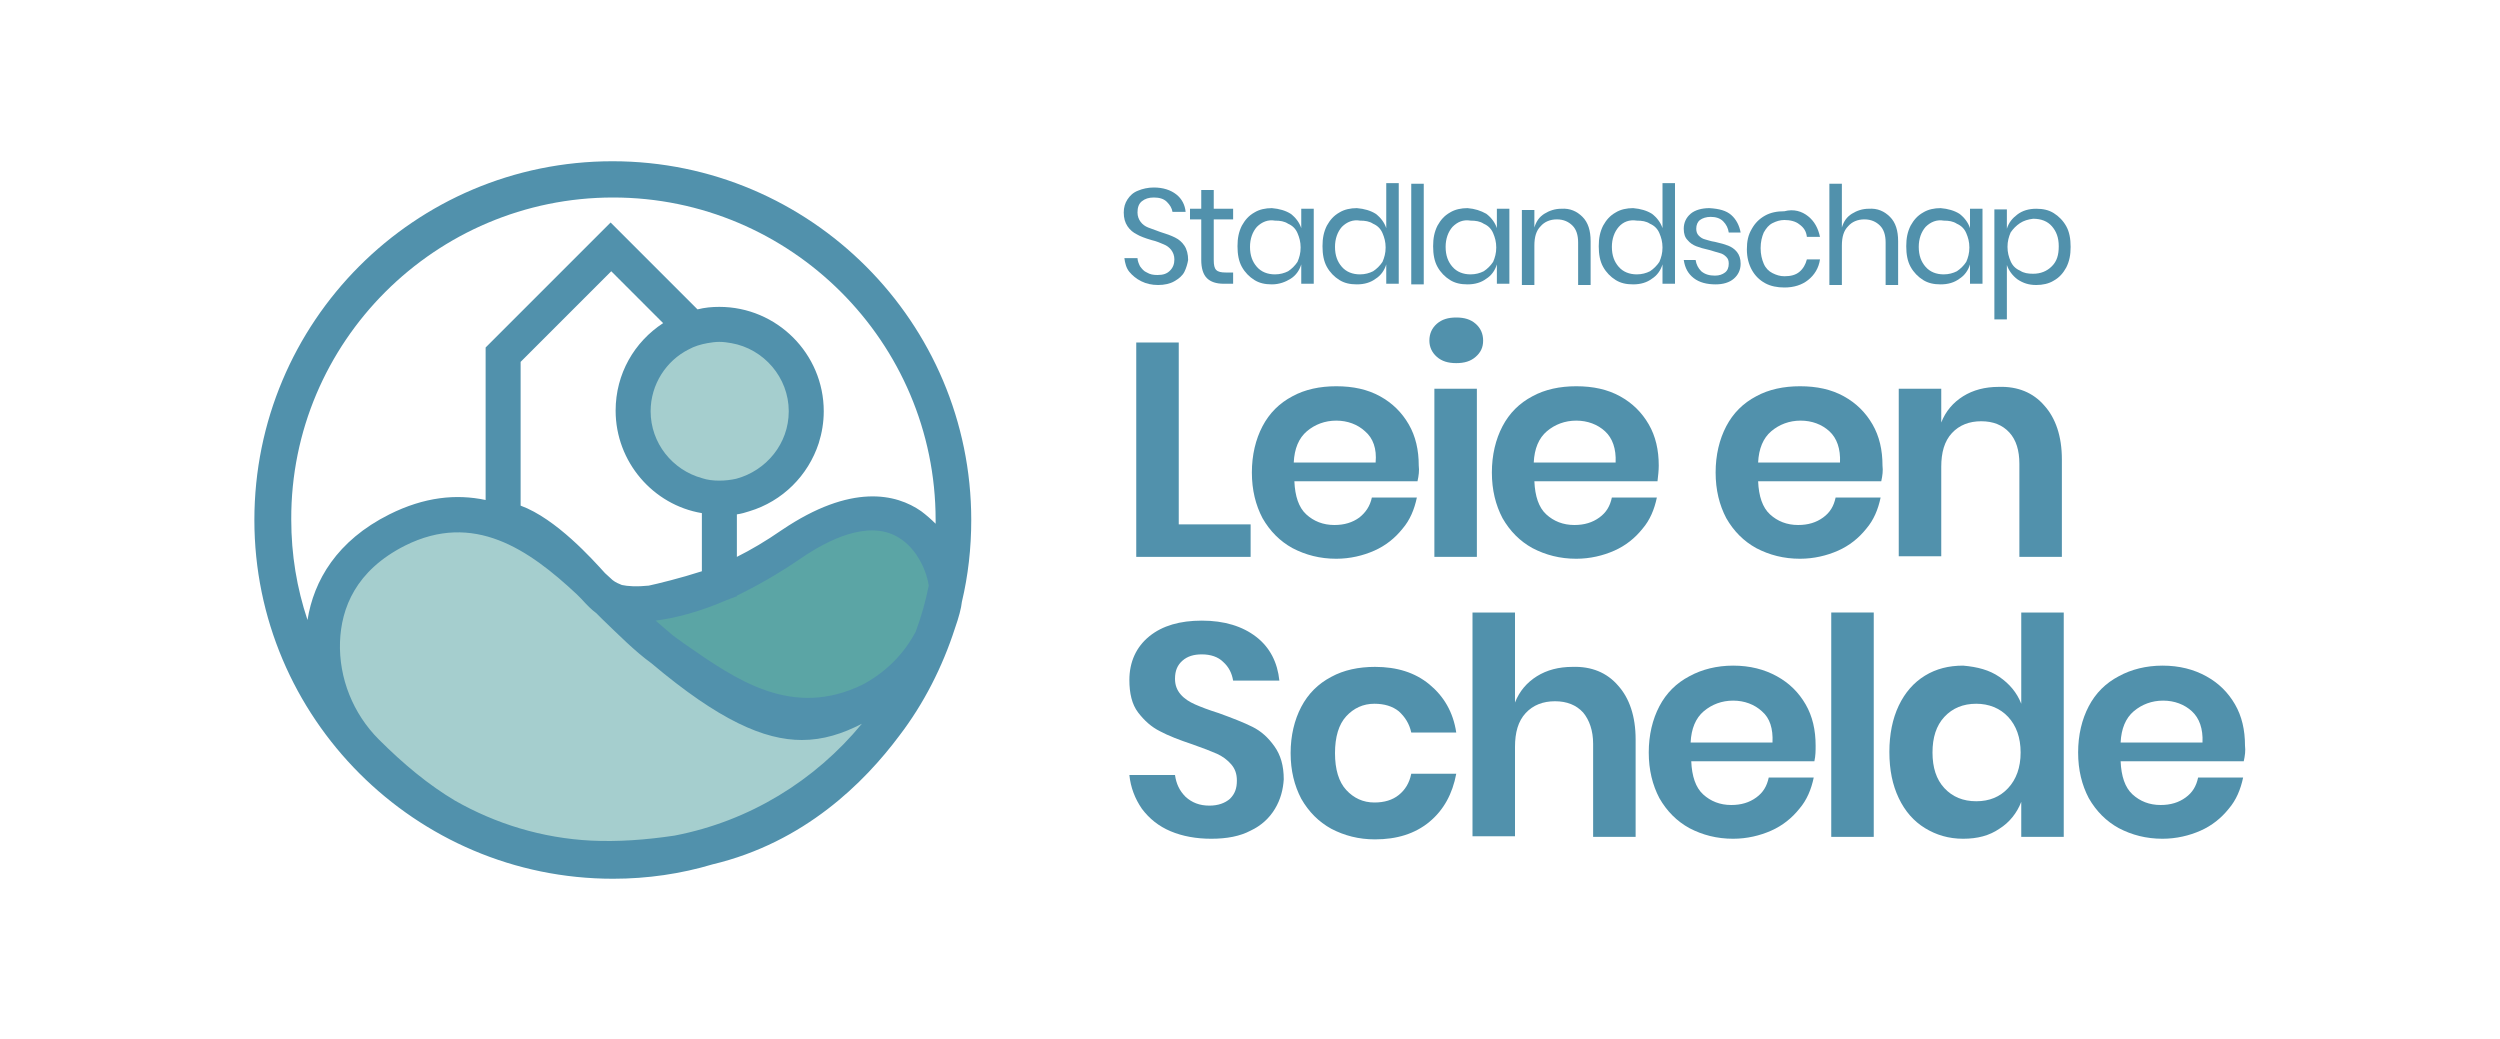<?xml version="1.0" encoding="utf-8"?>
<!-- Generator: Adobe Illustrator 28.0.0, SVG Export Plug-In . SVG Version: 6.00 Build 0)  -->
<svg version="1.1" id="Laag_1" xmlns="http://www.w3.org/2000/svg" xmlns:xlink="http://www.w3.org/1999/xlink" x="0px" y="0px"
	 viewBox="0 0 400 166.3" style="enable-background:new 0 0 400 166.3;" xml:space="preserve">
<style type="text/css">
	.st0{fill:#A5CECE;}
	.st1{fill:#5BA5A5;}
	.st2{fill:#5191AC;}
</style>
<g>
	<path class="st0" d="M54.3,115.6c0,0-10.3-20.9,9.2-30.7C83,75,96.1,97.2,106.1,104s23.7,18.2,41.3,2.4c0,0-10.4,24.6-36,29.6
		C85.8,141,69.2,132.9,54.3,115.6"/>
	<path class="st1" d="M97.1,95.9c0,0,9.6,4.6,29.5-8.9c20-13.6,25.4,5,24.7,7.6c0,0-0.7,11.1-12,17.3
		C130.2,117.1,122.8,120.6,97.1,95.9"/>
	<path class="st0" d="M129,65.8c0,7.7-6.2,13.9-13.9,13.9c-7.7,0-13.9-6.2-13.9-13.9s6.2-13.9,13.9-13.9
		C122.8,51.9,129,58.2,129,65.8"/>
	<path class="st2" d="M143.9,117.7c3.9-5.1,6.9-11,8.9-17.2c0.6-1.7,1-3.2,1.1-4.2c1-4.2,1.5-8.6,1.5-13.1
		c0-31.6-25.7-57.4-57.4-57.4S40.7,51.5,40.7,83.2c0,31.6,25.7,57.4,57.4,57.4c5.5,0,10.9-0.8,15.9-2.3
		C128.7,134.8,138.3,125.2,143.9,117.7 M72.8,128.1c-4.2-2.5-8.2-5.8-12.2-9.8c-4.1-4.1-6.4-9.8-6.2-15.6
		c0.2-5.4,2.5-11.4,10.4-15.4c11-5.5,19.8,0.6,27.5,7.8l0.7,0.7c0.9,1,1.7,1.8,2.4,2.3c0.3,0.3,0.6,0.6,0.9,0.9
		c2.8,2.7,5.4,5.3,7.9,7.1c10.9,9.2,18.1,12.3,24.1,12.3c3.4,0,6.5-1,9.6-2.6c-7.5,9.1-18,15.6-30,17.9c-4.7,0.7-9.1,1-13.3,0.8
		C86.7,134.1,79.3,131.8,72.8,128.1 M83.3,80.9v-23l14.5-14.5l8.3,8.3c-4.6,3-7.6,8.1-7.6,14c0,8.2,6,15.1,13.8,16.4l0,9.3
		c-3.4,1.1-7.1,2-8.5,2.3c-1.9,0.2-3.4,0.1-4.3-0.1c-0.5-0.2-1-0.4-1.5-0.8c-0.4-0.4-0.8-0.7-1.2-1.1C94.8,89.5,89,83,83.3,80.9
		 M115.1,54.7c0.7,0,1.3,0.1,1.9,0.2c5.2,0.9,9.2,5.5,9.2,10.9c0,5.2-3.6,9.5-8.4,10.8c-0.9,0.2-1.8,0.3-2.7,0.3h0
		c-1,0-1.9-0.1-2.8-0.4c-4.7-1.3-8.2-5.6-8.2-10.7c0-4.3,2.5-8.1,6.1-9.9c0.9-0.5,1.9-0.8,3-1C113.8,54.8,114.4,54.7,115.1,54.7
		 M117.9,95.3c3.1-1.5,6.5-3.4,10.3-6c4.4-3,10.7-6.1,15.4-3.4c3.5,2,4.8,6.2,5,7.8c-0.5,2.5-1.2,5-2.1,7.4c-1.5,2.8-4,6-8.4,8.4
		c-11.4,5.6-20.4-0.8-28.6-6.5c-0.6-0.4-1.2-0.9-1.8-1.3c-0.9-0.8-1.8-1.5-2.8-2.4c3-0.4,6.8-1.3,11.4-3.3l1.6-0.6L117.9,95.3z
		 M98.1,31.6c28.4,0,51.6,23.1,51.6,51.6c0,0.2,0,0.4,0,0.6c-0.7-0.7-1.5-1.4-2.3-2c-4-2.8-11.2-4.5-22.3,3c-2.6,1.8-5,3.2-7.2,4.3
		l0-6.8c0.7-0.1,1.4-0.3,2-0.5c5.3-1.6,9.4-5.7,11.1-10.9c0.5-1.6,0.8-3.3,0.8-5.1c0-9.2-7.5-16.7-16.7-16.7c-1.2,0-2.3,0.1-3.5,0.4
		L97.7,35.6l-20,20V80c-4.7-1-9.8-0.5-15.4,2.3c-8.4,4.2-12.1,10.6-13.1,16.9c-1.7-5.1-2.6-10.4-2.6-16.1
		C46.5,54.7,69.7,31.6,98.1,31.6"/>
	<path class="st2" d="M189.5,43.5c-0.3,0.6-0.9,1.1-1.6,1.5c-0.7,0.4-1.6,0.6-2.6,0.6c-1,0-1.9-0.2-2.7-0.6
		c-0.8-0.4-1.4-0.9-1.9-1.5c-0.5-0.6-0.7-1.4-0.8-2.2h2.1c0,0.4,0.2,0.9,0.4,1.3c0.3,0.4,0.6,0.8,1.1,1c0.5,0.3,1,0.4,1.7,0.4
		c0.9,0,1.5-0.2,2-0.7c0.5-0.5,0.7-1.1,0.7-1.8c0-0.6-0.2-1.1-0.5-1.5c-0.3-0.4-0.7-0.7-1.2-0.9c-0.5-0.2-1.1-0.5-2-0.7
		c-1-0.3-1.8-0.6-2.3-0.9c-0.6-0.3-1.1-0.7-1.5-1.3c-0.4-0.6-0.6-1.3-0.6-2.2c0-0.8,0.2-1.5,0.6-2.1c0.4-0.6,0.9-1.1,1.7-1.4
		c0.7-0.3,1.6-0.5,2.5-0.5c1.5,0,2.7,0.4,3.6,1.1c0.9,0.7,1.4,1.7,1.5,2.8h-2.1c-0.1-0.6-0.4-1.1-0.9-1.6c-0.5-0.5-1.2-0.7-2.1-0.7
		c-0.8,0-1.4,0.2-1.9,0.6c-0.5,0.4-0.7,1-0.7,1.8c0,0.6,0.2,1.1,0.5,1.5c0.3,0.4,0.7,0.7,1.2,0.9c0.5,0.2,1.1,0.4,1.9,0.7
		c1,0.3,1.8,0.6,2.4,0.9c0.6,0.3,1.1,0.7,1.5,1.3c0.4,0.6,0.6,1.4,0.6,2.3C190,42.2,189.8,42.9,189.5,43.5"/>
	<path class="st2" d="M197.3,43.7v1.7h-1.5c-1.2,0-2.1-0.3-2.7-0.9c-0.6-0.6-0.9-1.6-0.9-2.9v-6.5h-1.8v-1.7h1.8v-3h2v3h3.1v1.7
		h-3.1v6.5c0,0.8,0.1,1.3,0.4,1.6c0.3,0.3,0.8,0.4,1.5,0.4H197.3z"/>
	<path class="st2" d="M206.5,34.2c0.8,0.6,1.4,1.4,1.7,2.3v-3.1h2v12h-2v-3.1c-0.3,1-0.9,1.8-1.7,2.3s-1.8,0.9-3,0.9
		c-1.1,0-2-0.2-2.8-0.7c-0.8-0.5-1.5-1.2-2-2.1c-0.5-0.9-0.7-2-0.7-3.3s0.2-2.3,0.7-3.3c0.5-0.9,1.1-1.6,2-2.1
		c0.8-0.5,1.8-0.7,2.8-0.7C204.7,33.4,205.7,33.7,206.5,34.2 M201.1,36.3c-0.7,0.8-1.1,1.9-1.1,3.2c0,1.4,0.4,2.4,1.1,3.2
		s1.7,1.2,2.9,1.2c0.8,0,1.5-0.2,2.1-0.5c0.6-0.4,1.1-0.9,1.5-1.5c0.3-0.7,0.5-1.4,0.5-2.3c0-0.9-0.2-1.6-0.5-2.3
		c-0.3-0.7-0.8-1.2-1.5-1.5c-0.6-0.4-1.3-0.5-2.1-0.5C202.9,35.1,201.9,35.5,201.1,36.3"/>
	<path class="st2" d="M220.1,34.2c0.8,0.6,1.4,1.4,1.7,2.3v-7.2h2v16.1h-2v-3.1c-0.3,1-0.9,1.8-1.7,2.3c-0.8,0.6-1.8,0.9-3,0.9
		c-1.1,0-2-0.2-2.8-0.7c-0.8-0.5-1.5-1.2-2-2.1c-0.5-0.9-0.7-2-0.7-3.3s0.2-2.3,0.7-3.3c0.5-0.9,1.1-1.6,2-2.1
		c0.8-0.5,1.8-0.7,2.8-0.7C218.3,33.4,219.3,33.7,220.1,34.2 M214.7,36.3c-0.7,0.8-1.1,1.9-1.1,3.2c0,1.4,0.4,2.4,1.1,3.2
		c0.7,0.8,1.7,1.2,2.9,1.2c0.8,0,1.5-0.2,2.1-0.5c0.6-0.4,1.1-0.9,1.5-1.5c0.3-0.7,0.5-1.4,0.5-2.3c0-0.9-0.2-1.6-0.5-2.3
		c-0.3-0.7-0.8-1.2-1.5-1.5c-0.6-0.4-1.3-0.5-2.1-0.5C216.5,35.1,215.5,35.5,214.7,36.3"/>
	<rect x="225.8" y="29.4" class="st2" width="2" height="16.1"/>
	<path class="st2" d="M237.8,34.2c0.8,0.6,1.4,1.4,1.7,2.3v-3.1h2v12h-2v-3.1c-0.3,1-0.9,1.8-1.7,2.3c-0.8,0.6-1.8,0.9-3,0.9
		c-1.1,0-2-0.2-2.8-0.7c-0.8-0.5-1.5-1.2-2-2.1c-0.5-0.9-0.7-2-0.7-3.3s0.2-2.3,0.7-3.3c0.5-0.9,1.1-1.6,2-2.1
		c0.8-0.5,1.8-0.7,2.8-0.7C236,33.4,236.9,33.7,237.8,34.2 M232.4,36.3c-0.7,0.8-1.1,1.9-1.1,3.2c0,1.4,0.4,2.4,1.1,3.2
		c0.7,0.8,1.7,1.2,2.9,1.2c0.8,0,1.5-0.2,2.1-0.5c0.6-0.4,1.1-0.9,1.5-1.5c0.3-0.7,0.5-1.4,0.5-2.3c0-0.9-0.2-1.6-0.5-2.3
		c-0.3-0.7-0.8-1.2-1.5-1.5c-0.6-0.4-1.3-0.5-2.1-0.5C234.1,35.1,233.2,35.5,232.4,36.3"/>
	<path class="st2" d="M253.2,34.7c0.9,0.9,1.3,2.2,1.3,3.9v7h-2v-6.8c0-1.2-0.3-2.1-0.9-2.7c-0.6-0.6-1.4-1-2.5-1
		c-1.1,0-2,0.4-2.6,1.1c-0.7,0.7-1,1.7-1,3.1v6.3h-2v-12h2v2.8c0.3-1,0.8-1.7,1.6-2.2c0.8-0.5,1.7-0.8,2.7-0.8
		C251.2,33.3,252.3,33.8,253.2,34.7"/>
	<path class="st2" d="M264.3,34.2c0.8,0.6,1.4,1.4,1.7,2.3v-7.2h2v16.1h-2v-3.1c-0.3,1-0.9,1.8-1.7,2.3c-0.8,0.6-1.8,0.9-3,0.9
		c-1.1,0-2-0.2-2.8-0.7c-0.8-0.5-1.5-1.2-2-2.1c-0.5-0.9-0.7-2-0.7-3.3s0.2-2.3,0.7-3.3c0.5-0.9,1.1-1.6,2-2.1
		c0.8-0.5,1.8-0.7,2.8-0.7C262.5,33.4,263.5,33.7,264.3,34.2 M259,36.3c-0.7,0.8-1.1,1.9-1.1,3.2c0,1.4,0.4,2.4,1.1,3.2
		c0.7,0.8,1.7,1.2,2.9,1.2c0.8,0,1.5-0.2,2.1-0.5c0.6-0.4,1.1-0.9,1.5-1.5c0.3-0.7,0.5-1.4,0.5-2.3c0-0.9-0.2-1.6-0.5-2.3
		c-0.3-0.7-0.8-1.2-1.5-1.5c-0.6-0.4-1.3-0.5-2.1-0.5C260.7,35.1,259.7,35.5,259,36.3"/>
	<path class="st2" d="M277,34.4c0.8,0.7,1.3,1.7,1.5,2.8h-1.9c-0.1-0.7-0.4-1.3-0.9-1.8c-0.5-0.5-1.2-0.7-2-0.7
		c-0.7,0-1.3,0.2-1.7,0.5c-0.4,0.3-0.6,0.8-0.6,1.4c0,0.4,0.1,0.8,0.4,1.1c0.3,0.3,0.6,0.5,1,0.6c0.4,0.1,0.9,0.3,1.6,0.4
		c0.9,0.2,1.6,0.4,2.1,0.6c0.5,0.2,1,0.5,1.4,1c0.4,0.5,0.6,1.1,0.6,1.9c0,1-0.4,1.8-1.1,2.4c-0.7,0.6-1.7,0.9-2.9,0.9
		c-1.4,0-2.6-0.3-3.5-1c-0.9-0.7-1.4-1.6-1.6-2.9h1.9c0.1,0.7,0.4,1.3,0.9,1.8c0.6,0.5,1.3,0.7,2.2,0.7c0.7,0,1.2-0.2,1.6-0.5
		c0.4-0.3,0.6-0.8,0.6-1.4c0-0.5-0.1-0.8-0.4-1.1c-0.3-0.3-0.6-0.5-1-0.6c-0.4-0.1-1-0.3-1.7-0.5c-0.9-0.2-1.6-0.4-2.1-0.6
		c-0.5-0.2-1-0.5-1.4-1c-0.4-0.4-0.6-1-0.6-1.8c0-1,0.4-1.8,1.1-2.4c0.7-0.6,1.8-0.9,3-0.9C275.1,33.4,276.2,33.7,277,34.4"/>
	<path class="st2" d="M289.3,34.6c1,0.8,1.6,1.9,1.9,3.3h-2.1c-0.1-0.9-0.5-1.5-1.2-2c-0.6-0.5-1.5-0.7-2.4-0.7
		c-0.7,0-1.3,0.2-1.9,0.5c-0.6,0.3-1,0.8-1.4,1.5c-0.3,0.7-0.5,1.5-0.5,2.5s0.2,1.8,0.5,2.5c0.3,0.7,0.8,1.2,1.4,1.5
		c0.6,0.3,1.2,0.5,1.9,0.5c1,0,1.8-0.2,2.4-0.7c0.6-0.5,1-1.2,1.2-2h2.1c-0.2,1.4-0.9,2.5-1.9,3.3s-2.3,1.2-3.8,1.2
		c-1.1,0-2.2-0.2-3.1-0.7c-0.9-0.5-1.6-1.2-2.1-2.1c-0.5-0.9-0.8-2-0.8-3.3c0-1.3,0.2-2.3,0.8-3.3c0.5-0.9,1.2-1.6,2.1-2.1
		c0.9-0.5,1.9-0.7,3.1-0.7C287,33.4,288.3,33.8,289.3,34.6"/>
	<path class="st2" d="M302.4,34.7c0.9,0.9,1.3,2.2,1.3,3.9v7h-2v-6.8c0-1.2-0.3-2.1-0.9-2.7c-0.6-0.6-1.4-1-2.5-1
		c-1.1,0-2,0.4-2.6,1.1c-0.7,0.7-1,1.7-1,3.1v6.3h-2V29.4h2v7c0.3-1,0.8-1.7,1.6-2.2c0.8-0.5,1.7-0.8,2.7-0.8
		C300.4,33.3,301.5,33.8,302.4,34.7"/>
	<path class="st2" d="M313.5,34.2c0.8,0.6,1.4,1.4,1.7,2.3v-3.1h2v12h-2v-3.1c-0.3,1-0.9,1.8-1.7,2.3c-0.8,0.6-1.8,0.9-3,0.9
		c-1.1,0-2-0.2-2.8-0.7c-0.8-0.5-1.5-1.2-2-2.1c-0.5-0.9-0.7-2-0.7-3.3s0.2-2.3,0.7-3.3c0.5-0.9,1.1-1.6,2-2.1
		c0.8-0.5,1.8-0.7,2.8-0.7C311.7,33.4,312.7,33.7,313.5,34.2 M308.1,36.3c-0.7,0.8-1.1,1.9-1.1,3.2c0,1.4,0.4,2.4,1.1,3.2
		s1.7,1.2,2.9,1.2c0.8,0,1.5-0.2,2.1-0.5c0.6-0.4,1.1-0.9,1.5-1.5c0.3-0.7,0.5-1.4,0.5-2.3c0-0.9-0.2-1.6-0.5-2.3
		c-0.3-0.7-0.8-1.2-1.5-1.5c-0.6-0.4-1.3-0.5-2.1-0.5C309.9,35.1,308.9,35.5,308.1,36.3"/>
	<path class="st2" d="M328.6,34.1c0.8,0.5,1.5,1.2,2,2.1c0.5,0.9,0.7,2,0.7,3.3s-0.2,2.3-0.7,3.3c-0.5,0.9-1.1,1.6-2,2.1
		c-0.8,0.5-1.8,0.7-2.8,0.7c-1.2,0-2.1-0.3-3-0.9c-0.8-0.6-1.4-1.4-1.7-2.3v8.7h-2V33.5h2v3.1c0.3-1,0.9-1.7,1.7-2.3
		c0.8-0.6,1.8-0.9,3-0.9C326.9,33.4,327.8,33.6,328.6,34.1 M323.2,35.7c-0.6,0.4-1.1,0.9-1.5,1.5c-0.3,0.7-0.5,1.4-0.5,2.3
		c0,0.9,0.2,1.6,0.5,2.3c0.3,0.7,0.8,1.2,1.5,1.5c0.6,0.4,1.3,0.5,2.1,0.5c1.2,0,2.2-0.4,3-1.2s1.1-1.8,1.1-3.2
		c0-1.4-0.4-2.4-1.1-3.2c-0.7-0.8-1.7-1.2-3-1.2C324.5,35.1,323.8,35.3,323.2,35.7"/>
	<polygon class="st2" points="188.6,83.9 200.1,83.9 200.1,89.1 181.8,89.1 181.8,54.8 188.6,54.8 	"/>
	<path class="st2" d="M226.8,77h-19.7c0.1,2.4,0.7,4.2,1.9,5.3c1.2,1.1,2.7,1.7,4.5,1.7c1.6,0,2.9-0.4,4-1.2c1-0.8,1.7-1.8,2-3.2
		h7.2c-0.4,1.9-1.1,3.6-2.3,5c-1.2,1.5-2.7,2.7-4.5,3.5c-1.8,0.8-3.9,1.3-6.1,1.3c-2.6,0-4.9-0.6-7-1.7c-2-1.1-3.6-2.7-4.8-4.8
		c-1.1-2.1-1.7-4.5-1.7-7.3c0-2.8,0.6-5.3,1.7-7.4c1.1-2.1,2.7-3.7,4.8-4.8c2-1.1,4.4-1.6,7-1.6c2.7,0,5,0.5,7,1.6
		c2,1.1,3.5,2.6,4.6,4.5c1.1,1.9,1.6,4.1,1.6,6.6C227.1,75.3,227,76.1,226.8,77 M218.4,69c-1.2-1.1-2.8-1.7-4.6-1.7
		c-1.8,0-3.4,0.6-4.7,1.7c-1.3,1.1-2,2.8-2.1,5h13.1C220.3,71.8,219.7,70.1,218.4,69"/>
	<path class="st2" d="M229.9,51.8c0.8-0.7,1.8-1,3.1-1c1.3,0,2.3,0.3,3.1,1c0.8,0.7,1.2,1.6,1.2,2.7c0,1.1-0.4,1.9-1.2,2.6
		c-0.8,0.7-1.8,1-3.1,1c-1.3,0-2.3-0.3-3.1-1c-0.8-0.7-1.2-1.6-1.2-2.6C228.7,53.4,229.1,52.5,229.9,51.8 M236.3,89.1h-6.8V62.2h6.8
		V89.1z"/>
	<path class="st2" d="M265.2,77h-19.7c0.1,2.4,0.7,4.2,1.9,5.3c1.2,1.1,2.7,1.7,4.5,1.7c1.6,0,2.9-0.4,4-1.2c1.1-0.8,1.7-1.8,2-3.2
		h7.2c-0.4,1.9-1.1,3.6-2.3,5c-1.2,1.5-2.7,2.7-4.5,3.5c-1.8,0.8-3.9,1.3-6.1,1.3c-2.6,0-4.9-0.6-7-1.7c-2-1.1-3.6-2.7-4.8-4.8
		c-1.1-2.1-1.7-4.5-1.7-7.3c0-2.8,0.6-5.3,1.7-7.4c1.1-2.1,2.7-3.7,4.8-4.8c2-1.1,4.4-1.6,7-1.6c2.7,0,5,0.5,7,1.6
		c2,1.1,3.5,2.6,4.6,4.5c1.1,1.9,1.6,4.1,1.6,6.6C265.4,75.3,265.3,76.1,265.2,77 M256.8,69c-1.2-1.1-2.8-1.7-4.6-1.7
		c-1.8,0-3.4,0.6-4.7,1.7c-1.3,1.1-2,2.8-2.1,5h13.1C258.6,71.8,258,70.1,256.8,69"/>
	<path class="st2" d="M301,77h-19.7c0.1,2.4,0.7,4.2,1.9,5.3c1.2,1.1,2.7,1.7,4.5,1.7c1.6,0,2.9-0.4,4-1.2c1.1-0.8,1.7-1.8,2-3.2
		h7.2c-0.4,1.9-1.1,3.6-2.3,5c-1.2,1.5-2.7,2.7-4.5,3.5c-1.8,0.8-3.9,1.3-6.1,1.3c-2.6,0-4.9-0.6-7-1.7c-2-1.1-3.6-2.7-4.8-4.8
		c-1.1-2.1-1.7-4.5-1.7-7.3c0-2.8,0.6-5.3,1.7-7.4c1.1-2.1,2.7-3.7,4.8-4.8c2-1.1,4.4-1.6,7-1.6c2.7,0,5,0.5,7,1.6
		c2,1.1,3.5,2.6,4.6,4.5c1.1,1.9,1.6,4.1,1.6,6.6C301.3,75.3,301.2,76.1,301,77 M292.7,69c-1.2-1.1-2.8-1.7-4.6-1.7
		c-1.8,0-3.4,0.6-4.7,1.7c-1.3,1.1-2,2.8-2.1,5h13.1C294.5,71.8,293.9,70.1,292.7,69"/>
	<path class="st2" d="M327.1,64.9c1.8,2,2.8,4.9,2.8,8.6v15.6h-6.8V74.2c0-2.1-0.5-3.8-1.6-5c-1.1-1.2-2.6-1.8-4.5-1.8
		c-1.9,0-3.5,0.6-4.7,1.9c-1.2,1.3-1.7,3.1-1.7,5.4v14.3h-6.8V62.2h6.8v5.4c0.7-1.8,1.9-3.2,3.5-4.2c1.6-1,3.5-1.5,5.7-1.5
		C322.8,61.8,325.3,62.8,327.1,64.9"/>
	<path class="st2" d="M204,129.4c-0.9,1.5-2.2,2.7-3.9,3.5c-1.7,0.9-3.8,1.3-6.3,1.3c-2.4,0-4.6-0.4-6.5-1.2c-1.9-0.8-3.4-2-4.6-3.6
		c-1.1-1.6-1.8-3.4-2-5.4h7.3c0.2,1.4,0.7,2.5,1.7,3.5c1,0.9,2.2,1.4,3.8,1.4c1.4,0,2.5-0.4,3.3-1.1c0.8-0.8,1.1-1.7,1.1-2.9
		c0-1.1-0.3-1.9-0.9-2.6c-0.6-0.7-1.4-1.3-2.3-1.7c-0.9-0.4-2.2-0.9-3.9-1.5c-2.1-0.7-3.9-1.4-5.2-2.1c-1.4-0.7-2.5-1.7-3.5-3
		c-1-1.3-1.4-3.1-1.4-5.2c0-2.9,1.1-5.3,3.2-7c2.1-1.7,4.9-2.5,8.4-2.5c3.6,0,6.5,0.9,8.7,2.6c2.2,1.7,3.4,4.1,3.7,7h-7.4
		c-0.2-1.2-0.7-2.2-1.6-3c-0.8-0.8-2-1.2-3.4-1.2c-1.3,0-2.3,0.3-3.1,1c-0.8,0.7-1.2,1.6-1.2,2.9c0,1,0.3,1.8,0.9,2.5
		c0.6,0.7,1.4,1.2,2.3,1.6c0.9,0.4,2.2,0.9,3.8,1.4c2.2,0.8,4,1.5,5.4,2.2c1.4,0.7,2.5,1.7,3.5,3.1c1,1.4,1.5,3.1,1.5,5.3
		C205.3,126.3,204.9,127.9,204,129.4"/>
	<path class="st2" d="M228.7,109.5c2.3,1.9,3.8,4.4,4.3,7.7h-7.2c-0.3-1.4-1-2.5-2-3.4c-1-0.8-2.3-1.2-3.9-1.2c-1.8,0-3.3,0.7-4.5,2
		c-1.2,1.3-1.8,3.3-1.8,5.9c0,2.6,0.6,4.6,1.8,5.9c1.2,1.3,2.7,2,4.5,2c1.6,0,2.9-0.4,3.9-1.2c1-0.8,1.7-1.9,2-3.4h7.2
		c-0.6,3.2-2,5.8-4.3,7.7c-2.3,1.9-5.2,2.8-8.7,2.8c-2.6,0-4.9-0.6-7-1.7c-2-1.1-3.6-2.7-4.8-4.8c-1.1-2.1-1.7-4.5-1.7-7.3
		c0-2.8,0.6-5.3,1.7-7.4c1.1-2.1,2.7-3.7,4.8-4.8c2-1.1,4.4-1.6,7-1.6C223.5,106.7,226.4,107.6,228.7,109.5"/>
	<path class="st2" d="M258.9,109.7c1.8,2,2.8,4.9,2.8,8.6v15.6h-6.8v-14.9c0-2.1-0.6-3.8-1.6-5c-1.1-1.2-2.6-1.8-4.5-1.8
		c-1.9,0-3.5,0.6-4.7,1.9c-1.2,1.3-1.7,3.1-1.7,5.4v14.3h-6.8V98h6.8v14.4c0.7-1.8,1.9-3.2,3.5-4.2c1.6-1,3.5-1.5,5.7-1.5
		C254.6,106.6,257.1,107.6,258.9,109.7"/>
	<path class="st2" d="M290.3,121.8h-19.7c0.1,2.4,0.7,4.2,1.9,5.3c1.2,1.1,2.7,1.7,4.5,1.7c1.6,0,2.9-0.4,4-1.2
		c1.1-0.8,1.7-1.8,2-3.2h7.2c-0.4,1.9-1.1,3.6-2.3,5c-1.2,1.5-2.7,2.7-4.5,3.5c-1.8,0.8-3.9,1.3-6.1,1.3c-2.6,0-4.9-0.6-7-1.7
		c-2-1.1-3.6-2.7-4.8-4.8c-1.1-2.1-1.7-4.5-1.7-7.3s0.6-5.3,1.7-7.4c1.1-2.1,2.7-3.7,4.8-4.8c2-1.1,4.4-1.7,7-1.7c2.7,0,5,0.6,7,1.7
		c2,1.1,3.5,2.6,4.6,4.5c1.1,1.9,1.6,4.1,1.6,6.6C290.5,120.1,290.5,120.9,290.3,121.8 M281.9,113.8c-1.2-1.1-2.8-1.7-4.6-1.7
		c-1.8,0-3.4,0.6-4.7,1.7c-1.3,1.1-2,2.8-2.1,5h13.1C283.7,116.6,283.2,114.9,281.9,113.8"/>
	<rect x="293" y="98" class="st2" width="6.8" height="35.9"/>
	<path class="st2" d="M319.9,108.3c1.6,1.1,2.8,2.5,3.5,4.3V98h6.8v35.9h-6.8v-5.6c-0.7,1.8-1.9,3.3-3.5,4.3
		c-1.6,1.1-3.5,1.6-5.8,1.6c-2.3,0-4.3-0.6-6.1-1.7c-1.8-1.1-3.2-2.7-4.2-4.8c-1-2.1-1.5-4.5-1.5-7.4c0-2.8,0.5-5.3,1.5-7.4
		c1-2.1,2.4-3.7,4.2-4.8c1.8-1.1,3.8-1.6,6.1-1.6C316.4,106.7,318.3,107.2,319.9,108.3 M311.1,114.7c-1.3,1.4-1.9,3.3-1.9,5.7
		c0,2.4,0.6,4.3,1.9,5.7c1.3,1.4,3,2.1,5.1,2.1c2.1,0,3.8-0.7,5.1-2.1c1.3-1.4,2-3.3,2-5.7c0-2.4-0.7-4.3-2-5.7
		c-1.3-1.4-3.1-2.1-5.1-2.1C314.1,112.6,312.4,113.3,311.1,114.7"/>
	<path class="st2" d="M359,121.8h-19.7c0.1,2.4,0.7,4.2,1.9,5.3c1.2,1.1,2.7,1.7,4.5,1.7c1.6,0,2.9-0.4,4-1.2c1.1-0.8,1.7-1.8,2-3.2
		h7.2c-0.4,1.9-1.1,3.6-2.3,5c-1.2,1.5-2.7,2.7-4.5,3.5c-1.8,0.8-3.9,1.3-6.1,1.3c-2.6,0-4.9-0.6-7-1.7c-2-1.1-3.6-2.7-4.8-4.8
		c-1.1-2.1-1.7-4.5-1.7-7.3s0.6-5.3,1.7-7.4c1.1-2.1,2.7-3.7,4.8-4.8c2-1.1,4.4-1.7,7-1.7c2.7,0,5,0.6,7,1.7c2,1.1,3.5,2.6,4.6,4.5
		c1.1,1.9,1.6,4.1,1.6,6.6C359.3,120.1,359.2,120.9,359,121.8 M350.7,113.8c-1.2-1.1-2.8-1.7-4.6-1.7c-1.8,0-3.4,0.6-4.7,1.7
		c-1.3,1.1-2,2.8-2.1,5h13.1C352.5,116.6,351.9,114.9,350.7,113.8"/>
</g>
</svg>
